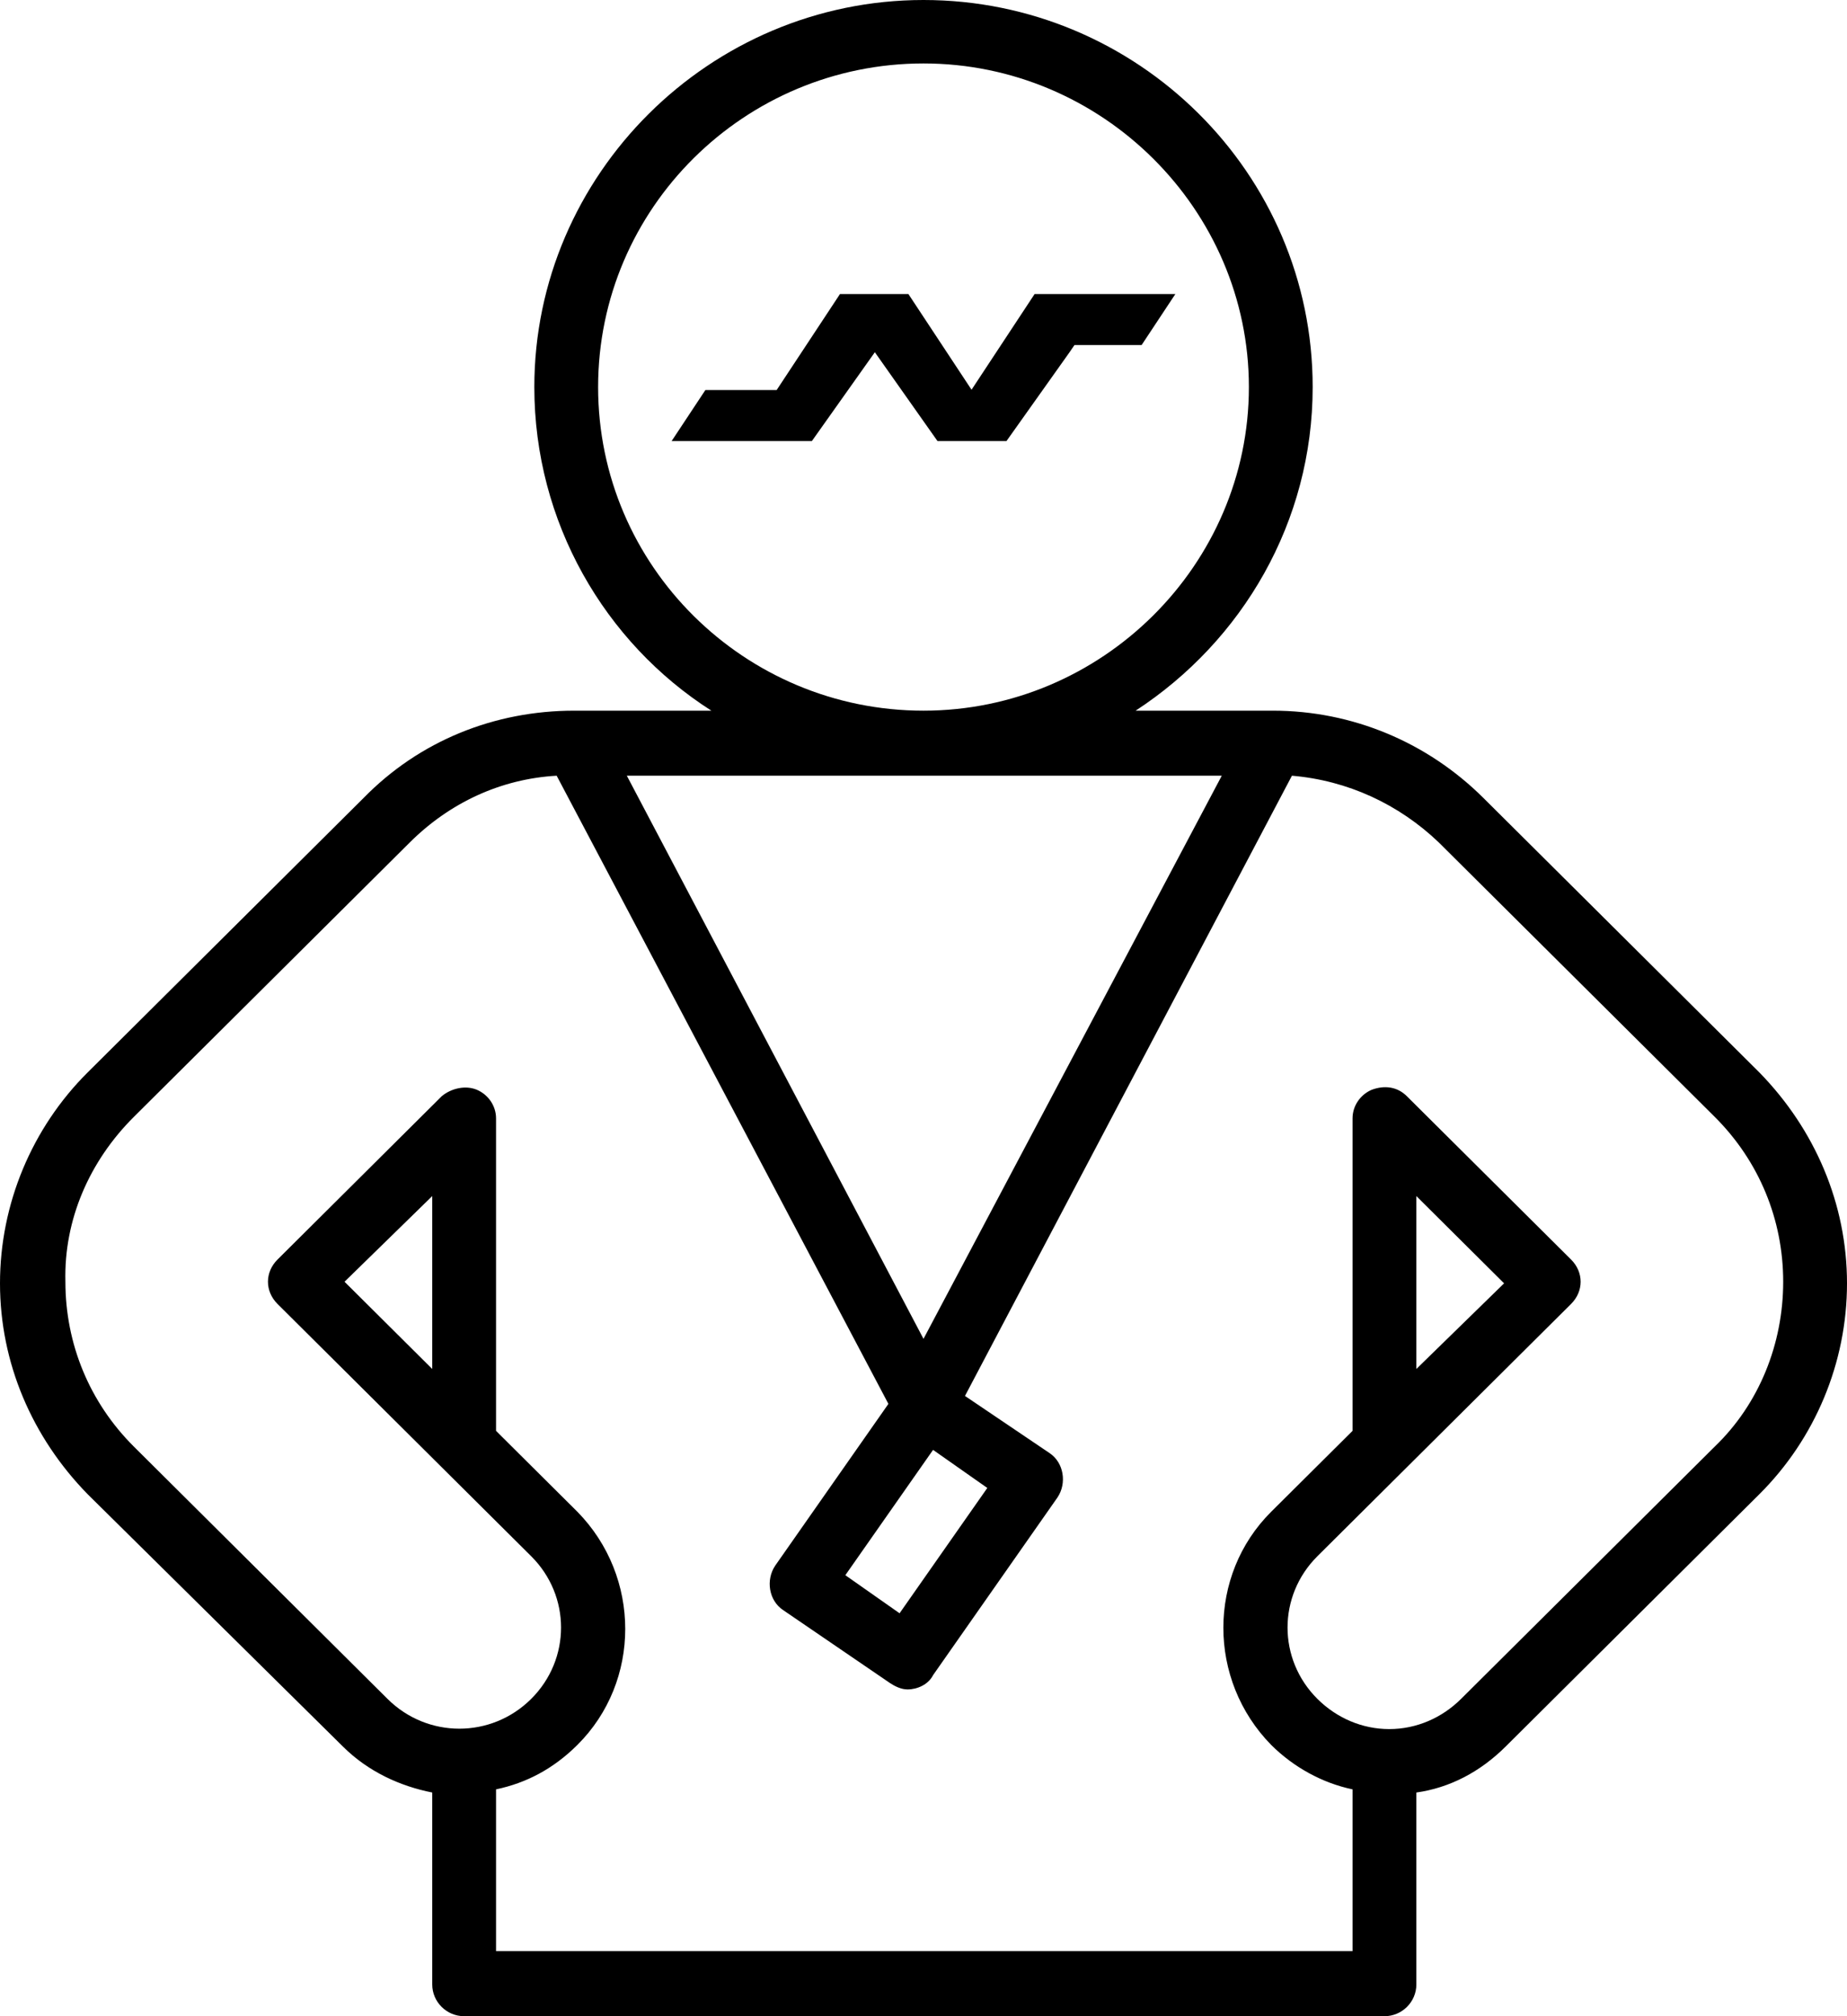 <svg width="88" height="96" viewBox="0 0 88 96" fill="none" xmlns="http://www.w3.org/2000/svg">
<g clip-path="url(#clip0_8_21)">
<path d="M16.338 83.16C17.554 84.368 19.074 85.048 20.594 85.35V94.489C20.594 95.32 21.278 96 22.114 96H65.962C66.798 96 67.482 95.32 67.482 94.489V85.35C69.078 85.124 70.522 84.368 71.737 83.16L83.82 71.15C86.48 68.507 88 64.881 88 61.105C88 57.328 86.48 53.778 83.82 51.059L70.674 37.992C68.014 35.349 64.442 33.838 60.642 33.838H54.107C59.199 30.515 62.542 24.85 62.542 18.43C62.542 8.233 54.183 0 44 0C33.817 0 25.458 8.308 25.458 18.43C25.458 24.85 28.801 30.59 33.893 33.838H27.358C23.558 33.838 19.986 35.273 17.326 37.992L4.18 51.059C1.52 53.703 0 57.328 0 61.105C0 64.881 1.52 68.431 4.18 71.15L16.338 83.16ZM28.497 18.43C28.497 9.895 35.489 3.021 44 3.021C52.511 3.021 59.503 9.97 59.503 18.43C59.503 26.889 52.511 33.838 44 33.838C35.489 33.838 28.497 26.965 28.497 18.43ZM58.211 36.935L44 63.748L29.865 36.935H58.211ZM44.456 69.035L47.04 70.848L42.86 76.815L40.276 75.002L44.456 69.035ZM6.383 53.174L19.53 40.107C21.43 38.219 23.862 37.086 26.522 36.935L42.328 66.845L36.933 74.549C36.477 75.229 36.629 76.211 37.313 76.664L42.404 80.138C42.632 80.29 42.936 80.441 43.24 80.441C43.696 80.441 44.228 80.214 44.456 79.761L50.383 71.301C50.839 70.622 50.687 69.64 50.004 69.186L45.976 66.467L61.554 36.935C64.214 37.161 66.646 38.294 68.546 40.107L81.693 53.174C83.82 55.289 84.96 58.083 84.96 61.029C84.96 63.975 83.82 66.845 81.693 68.884L69.61 80.894C68.698 81.8 67.482 82.329 66.19 82.329C64.898 82.329 63.682 81.8 62.77 80.894C60.87 79.005 60.87 75.984 62.77 74.096L74.853 62.087C75.461 61.482 75.461 60.576 74.853 59.972L67.026 52.192C66.57 51.739 65.962 51.663 65.354 51.89C64.822 52.116 64.442 52.645 64.442 53.249V68.129L60.566 71.981C57.527 75.002 57.527 79.987 60.566 83.084C61.63 84.142 62.998 84.897 64.442 85.199V92.903H23.634V85.199C25.078 84.897 26.37 84.217 27.509 83.084C30.549 80.063 30.549 75.078 27.509 71.981L23.634 68.129V53.249C23.634 52.645 23.254 52.116 22.722 51.89C22.19 51.663 21.506 51.814 21.05 52.192L13.223 59.972C12.919 60.274 12.767 60.651 12.767 61.029C12.767 61.407 12.919 61.784 13.223 62.087L25.306 74.096C27.206 75.984 27.206 79.005 25.306 80.894C23.406 82.782 20.366 82.782 18.466 80.894L6.383 68.884C4.256 66.769 3.116 63.975 3.116 61.029C3.04 58.083 4.256 55.289 6.383 53.174ZM67.482 65.183V56.95L71.662 61.105L67.482 65.183ZM20.594 56.95V65.183L16.415 61.029L20.594 56.95Z" fill="black"/>
</g>
<path d="M56 14L54.393 16.428H51.193L50.959 16.771L47.954 21H44.666L41.682 16.771L38.706 20.967L38.681 21H32L33.607 18.572H37.003L40.021 14H43.28L46.289 18.557L49.294 14H56Z" fill="black"/>
<defs>
<clipPath id="clip0_8_21">
<rect width="88" height="96" fill="white"/>
</clipPath>
</defs>
</svg>
